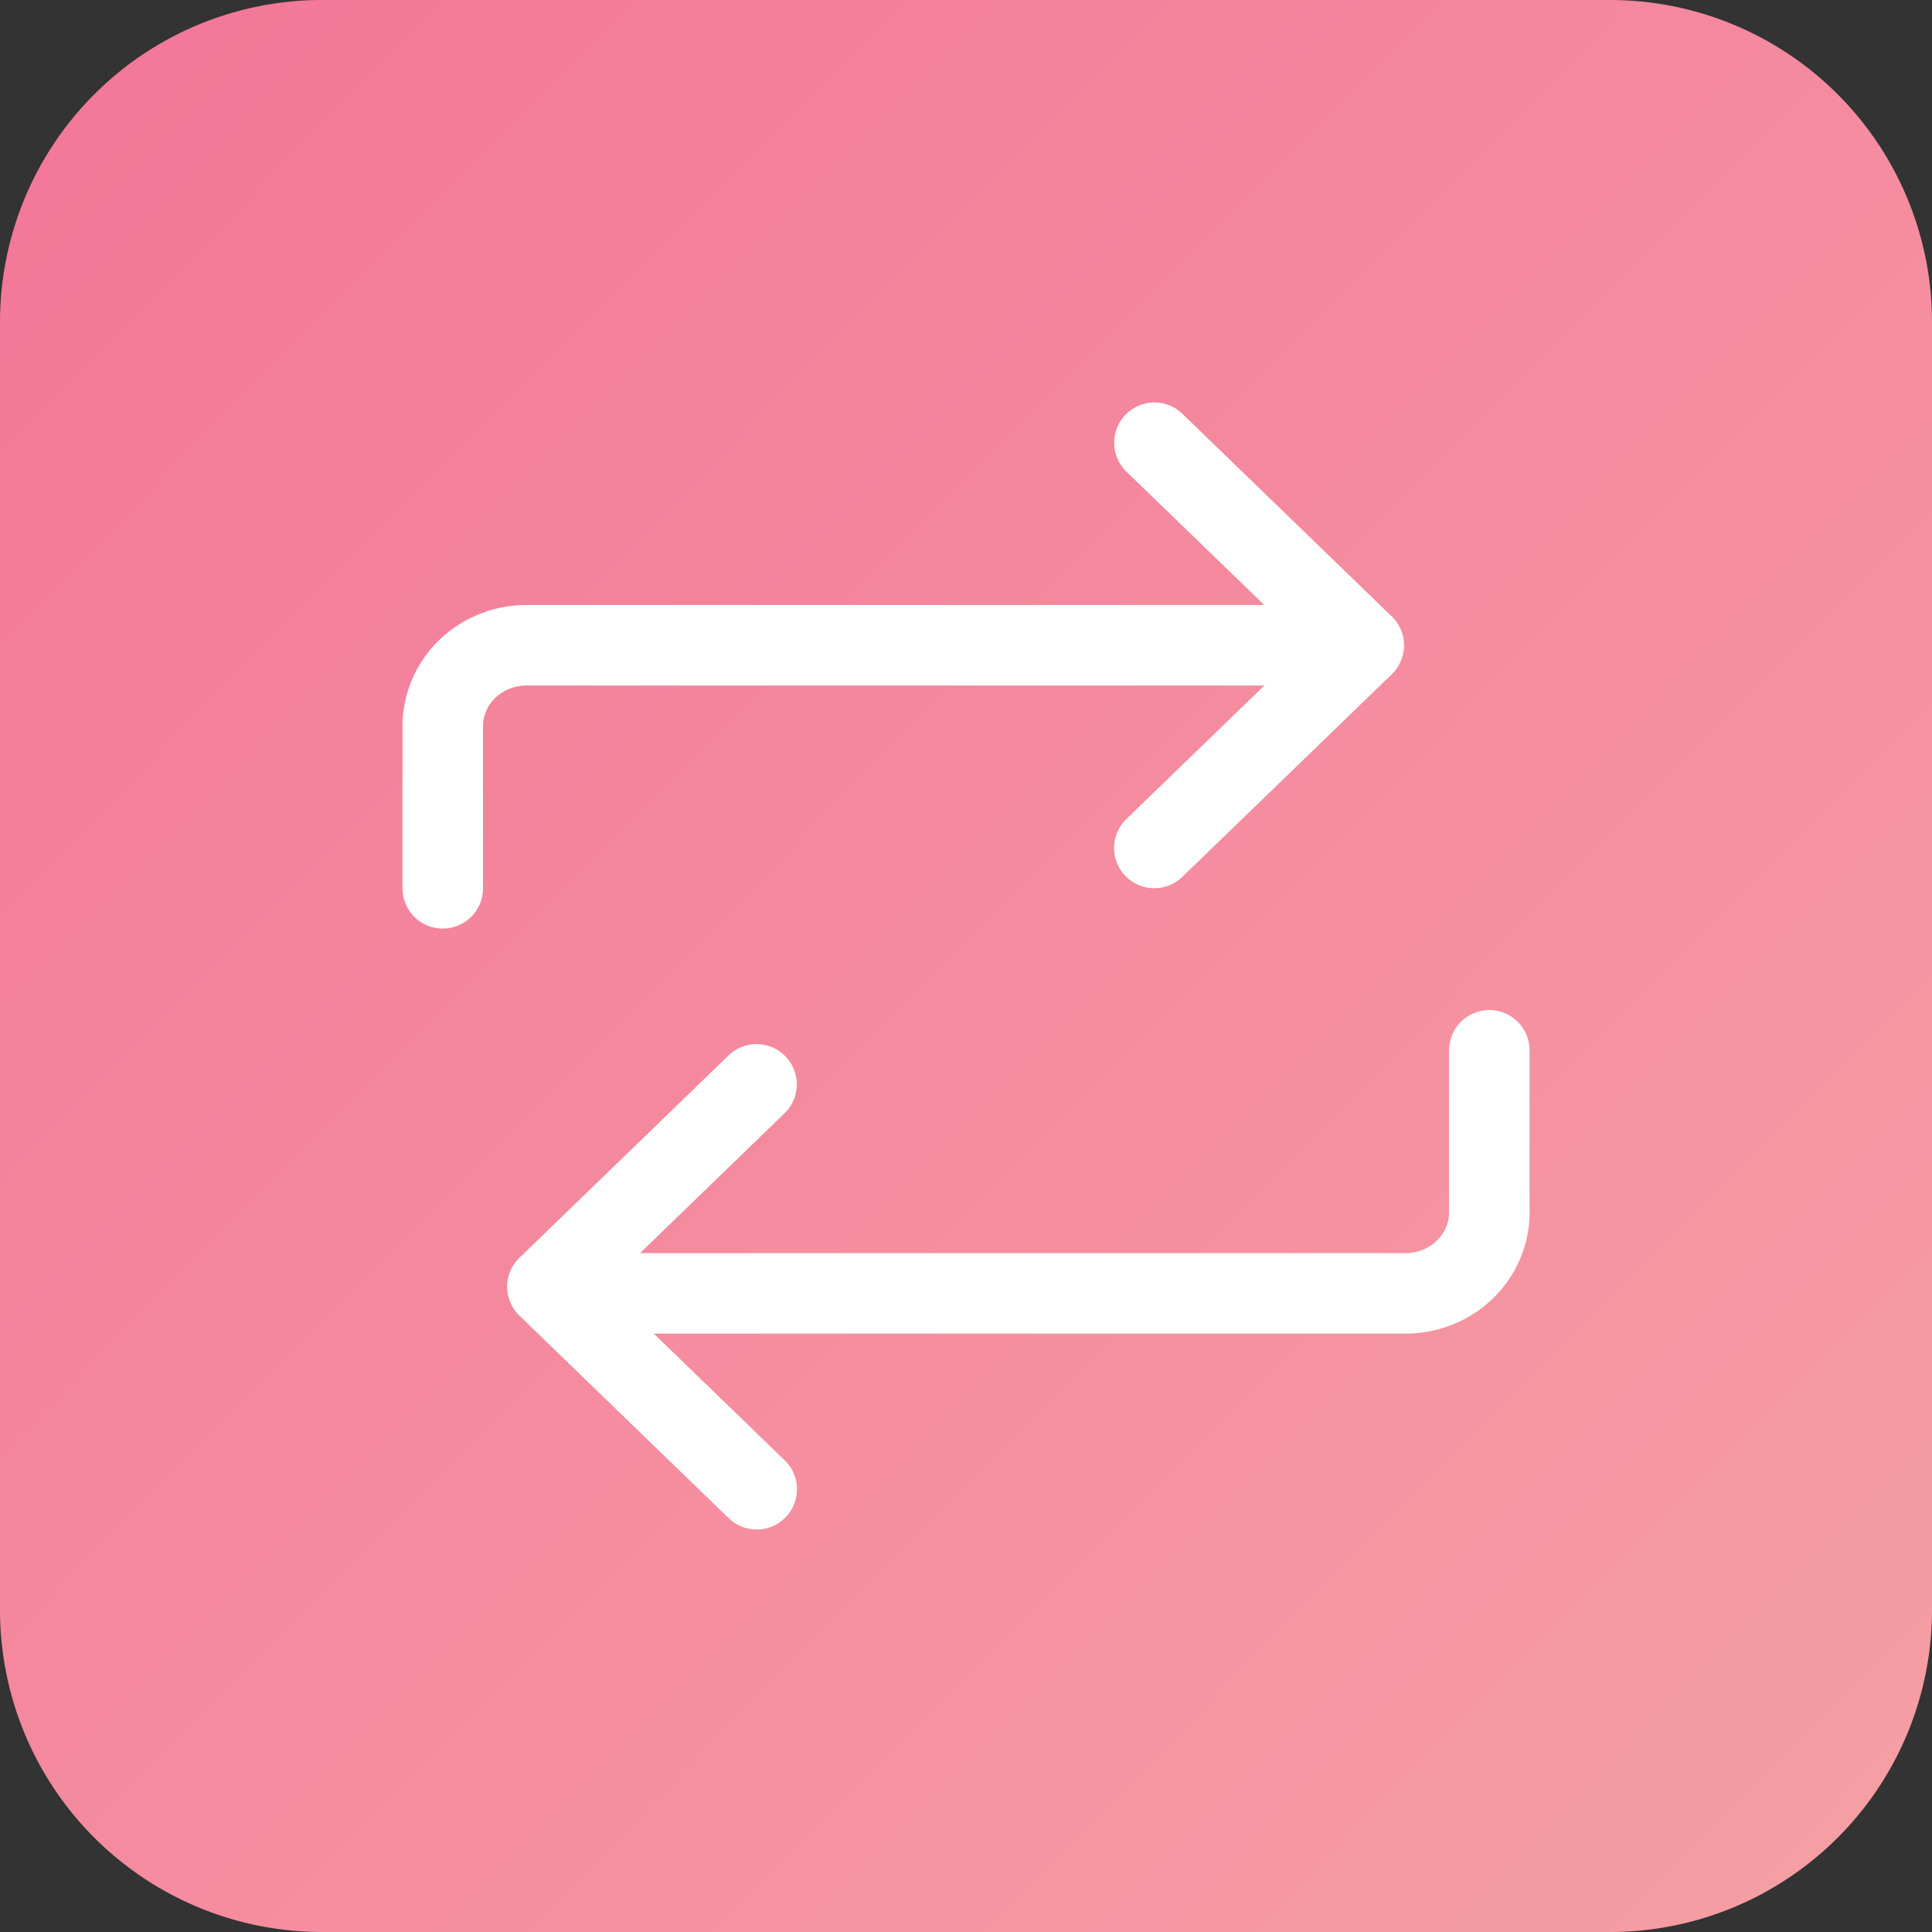 <svg width="48" height="48" fill="none" xmlns="http://www.w3.org/2000/svg"><rect width="100%" height="100%" fill="#333333" stroke="none"/><path d="M0 8a8 8 0 018-8h32a8 8 0 018 8v32a8 8 0 01-8 8H8a8 8 0 01-8-8V8z" fill="url(#paint0_linear)"/><path fill-rule="evenodd" clip-rule="evenodd" d="M29.378 10.281a1 1 0 00-1.391 1.438l3.423 3.312H13.08c-.806 0-1.586.31-2.166.87A2.98 2.98 0 0010 18.045v4.025a1 1 0 102 0v-4.025a.98.98 0 01.305-.705c.2-.194.478-.308.775-.308h18.332l-3.425 3.314a1 1 0 101.39 1.438l5.201-5.032a1 1 0 00-.024-1.46l-5.176-5.01zm-9.859 27.415a1 1 0 01-1.414.023l-5.2-5.032a1 1 0 010-1.437l5.2-5.032a1 1 0 011.391 1.437l-3.595 3.479h19.02c.297 0 .576-.115.776-.309a.98.98 0 00.305-.704v-4.026a1 1 0 112 0v4.026c0 .81-.333 1.58-.914 2.142-.58.56-1.36.87-2.167.87H16.243l3.253 3.149a1 1 0 01.023 1.414z" fill="#fff"/><defs><linearGradient id="paint0_linear" x1="1.44" y1="1.92" x2="48" y2="48" gradientUnits="userSpaceOnUse"><stop stop-color="#F47799"/><stop offset="1" stop-color="#F5A0A4"/></linearGradient></defs></svg>